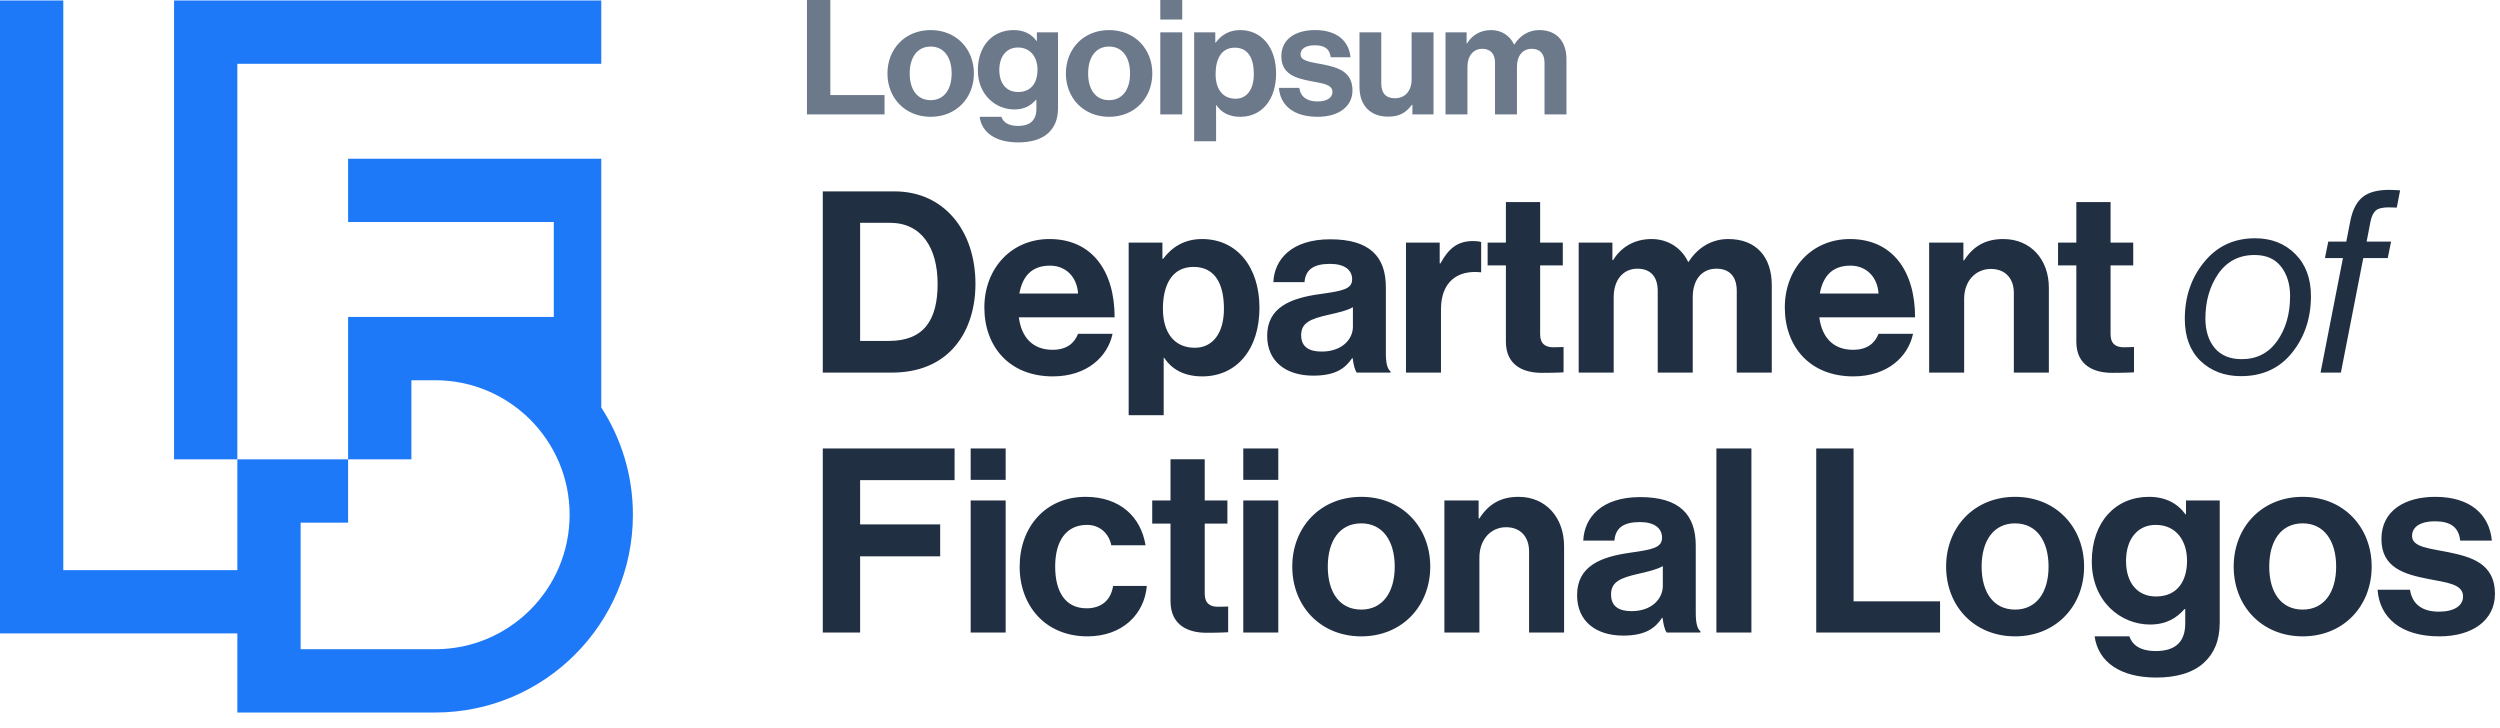 <svg width="158" height="46" viewBox="0 0 158 46" fill="none" xmlns="http://www.w3.org/2000/svg">
<path d="M51 7.23H55.903V6.007H52.478V0H51V7.23ZM64.359 9C65.133 9 65.806 8.818 66.244 8.413C66.631 8.06 66.866 7.564 66.866 6.836V2.043H65.531V2.589H65.51C65.194 2.154 64.715 1.901 64.063 1.901C62.738 1.901 61.8 2.892 61.8 4.439C61.8 6.007 62.942 6.917 64.104 6.917C64.766 6.917 65.164 6.654 65.469 6.31H65.5V6.876C65.5 7.584 65.123 7.958 64.338 7.958C63.696 7.958 63.4 7.706 63.288 7.382H61.912C62.055 8.393 62.931 9 64.359 9ZM64.338 5.815C63.625 5.815 63.156 5.299 63.156 4.419C63.156 3.549 63.625 3.003 64.328 3.003C65.164 3.003 65.571 3.651 65.571 4.409C65.571 5.177 65.215 5.815 64.338 5.815ZM73.331 1.234H74.718V0H73.331V1.234ZM73.331 7.23H74.718V2.043H73.331V7.23ZM83.274 7.382C84.579 7.382 85.476 6.755 85.476 5.713C85.476 4.5 84.507 4.257 83.631 4.075C82.887 3.924 82.194 3.883 82.194 3.438C82.194 3.064 82.55 2.862 83.091 2.862C83.682 2.862 84.038 3.064 84.1 3.62H85.353C85.251 2.579 84.487 1.901 83.111 1.901C81.918 1.901 80.981 2.437 80.981 3.559C80.981 4.692 81.898 4.945 82.836 5.127C83.549 5.269 84.212 5.319 84.212 5.815C84.212 6.179 83.865 6.411 83.254 6.411C82.632 6.411 82.204 6.148 82.112 5.552H80.828C80.909 6.654 81.755 7.382 83.274 7.382ZM91.356 7.23H92.742V4.217C92.742 3.529 93.119 3.084 93.679 3.084C94.189 3.084 94.485 3.388 94.485 3.974V7.23H95.871V4.217C95.871 3.529 96.228 3.084 96.809 3.084C97.318 3.084 97.614 3.388 97.614 3.974V7.23H99V3.742C99 2.609 98.378 1.901 97.277 1.901C96.615 1.901 96.064 2.245 95.708 2.811H95.687C95.433 2.265 94.903 1.901 94.24 1.901C93.516 1.901 93.007 2.265 92.721 2.74H92.691V2.043H91.356V7.23ZM90.599 7.23V2.043H89.213V5.036C89.213 5.724 88.815 6.209 88.163 6.209C87.572 6.209 87.296 5.875 87.296 5.269V2.043H85.92V5.501C85.92 6.634 86.573 7.372 87.735 7.372C88.469 7.372 88.876 7.099 89.233 6.624H89.263V7.23H90.599ZM75.471 8.929H76.857V6.644H76.877C77.173 7.089 77.652 7.382 78.386 7.382C79.731 7.382 80.649 6.32 80.649 4.642C80.649 3.024 79.762 1.901 78.376 1.901C77.662 1.901 77.173 2.235 76.837 2.69H76.806V2.043H75.471V8.929ZM78.09 6.239C77.265 6.239 76.826 5.622 76.826 4.682C76.826 3.752 77.173 3.013 78.04 3.013C78.896 3.013 79.242 3.701 79.242 4.682C79.242 5.663 78.794 6.239 78.09 6.239ZM70.095 7.382C71.716 7.382 72.827 6.189 72.827 4.642C72.827 3.094 71.716 1.901 70.095 1.901C68.475 1.901 67.364 3.094 67.364 4.642C67.364 6.189 68.475 7.382 70.095 7.382ZM70.095 6.33C69.239 6.33 68.77 5.653 68.77 4.642C68.77 3.63 69.239 2.943 70.095 2.943C70.941 2.943 71.42 3.63 71.42 4.642C71.42 5.653 70.941 6.33 70.095 6.33ZM58.819 7.382C60.44 7.382 61.55 6.189 61.55 4.642C61.55 3.094 60.44 1.901 58.819 1.901C57.198 1.901 56.087 3.094 56.087 4.642C56.087 6.189 57.198 7.382 58.819 7.382ZM58.819 6.33C57.963 6.33 57.494 5.653 57.494 4.642C57.494 3.63 57.963 2.943 58.819 2.943C59.665 2.943 60.144 3.63 60.144 4.642C60.144 5.653 59.665 6.33 58.819 6.33Z" fill="#6C798B"></path>
<path d="M52 39.974H54.359V35.159H59.419V33.141H54.359V30.343H60.33V28.342H52V39.974ZM68.721 40.218C70.95 40.218 72.333 38.803 72.479 37.029H70.348C70.201 37.973 69.567 38.445 68.672 38.445C67.322 38.445 66.687 37.387 66.687 35.809C66.687 34.199 67.37 33.173 68.704 33.173C69.518 33.173 70.087 33.727 70.234 34.459H72.398C72.105 32.653 70.771 31.4 68.607 31.4C66.069 31.4 64.442 33.32 64.442 35.809C64.442 38.298 66.085 40.218 68.721 40.218ZM78.575 30.326H80.788V28.342H78.575V30.326ZM78.575 39.974H80.788V31.628H78.575V39.974ZM93.449 31.628H91.285V39.974H93.498V35.24C93.498 34.101 94.213 33.32 95.19 33.32C96.117 33.32 96.638 33.955 96.638 34.849V39.974H98.85V34.524C98.85 32.702 97.695 31.4 95.971 31.4C94.832 31.4 94.067 31.872 93.498 32.767H93.449V31.628ZM108.476 39.974H110.689V28.342H108.476V39.974ZM127.354 40.218C129.941 40.218 131.715 38.298 131.715 35.809C131.715 33.32 129.941 31.4 127.354 31.4C124.767 31.4 122.994 33.32 122.994 35.809C122.994 38.298 124.767 40.218 127.354 40.218ZM127.354 38.526C125.988 38.526 125.239 37.436 125.239 35.809C125.239 34.182 125.988 33.076 127.354 33.076C128.705 33.076 129.469 34.182 129.469 35.809C129.469 37.436 128.705 38.526 127.354 38.526ZM145.53 40.218C148.117 40.218 149.89 38.298 149.89 35.809C149.89 33.32 148.117 31.4 145.53 31.4C142.943 31.4 141.169 33.32 141.169 35.809C141.169 38.298 142.943 40.218 145.53 40.218ZM145.53 38.526C144.163 38.526 143.415 37.436 143.415 35.809C143.415 34.182 144.163 33.076 145.53 33.076C146.88 33.076 147.645 34.182 147.645 35.809C147.645 37.436 146.88 38.526 145.53 38.526ZM52 23.548H56.344C57.809 23.548 58.931 23.148 59.794 22.443C61.014 21.434 61.649 19.8 61.649 17.942C61.649 14.563 59.647 12.096 56.54 12.096H52V23.548ZM54.359 21.546V14.082H56.247C58.248 14.082 59.257 15.668 59.257 17.942C59.257 20.217 58.395 21.546 56.182 21.546H54.359ZM71.332 26.239H73.545V22.619H73.578C74.05 23.324 74.814 23.788 75.986 23.788C78.134 23.788 79.598 22.107 79.598 19.448C79.598 16.885 78.182 15.107 75.97 15.107C74.831 15.107 74.05 15.636 73.513 16.357H73.464V15.332H71.332V26.239ZM75.514 21.979C74.196 21.979 73.496 21.002 73.496 19.512C73.496 18.038 74.05 16.869 75.433 16.869C76.799 16.869 77.353 17.958 77.353 19.512C77.353 21.066 76.637 21.979 75.514 21.979ZM90.989 15.332H88.858V23.548H91.07V19.544C91.07 17.814 92.112 17.061 93.56 17.206H93.609V15.299C93.478 15.251 93.332 15.235 93.088 15.235C92.112 15.235 91.542 15.716 91.038 16.645H90.989V15.332ZM99.773 23.548H101.985V18.775C101.985 17.686 102.587 16.981 103.482 16.981C104.296 16.981 104.768 17.462 104.768 18.391V23.548H106.981V18.775C106.981 17.686 107.55 16.981 108.478 16.981C109.291 16.981 109.763 17.462 109.763 18.391V23.548H111.976V18.022C111.976 16.228 110.983 15.107 109.226 15.107C108.168 15.107 107.29 15.652 106.72 16.549H106.688C106.281 15.684 105.435 15.107 104.377 15.107C103.222 15.107 102.408 15.684 101.953 16.437H101.904V15.332H99.773V23.548ZM124.086 15.332H121.922V23.548H124.134V18.887C124.134 17.766 124.85 16.997 125.827 16.997C126.754 16.997 127.275 17.622 127.275 18.503V23.548H129.488V18.183C129.488 16.389 128.332 15.107 126.608 15.107C125.469 15.107 124.704 15.572 124.134 16.453H124.086V15.332ZM141.627 23.773C142.994 23.773 144.073 23.276 144.865 22.283C145.657 21.29 146.052 20.099 146.052 18.711C146.052 17.601 145.722 16.714 145.06 16.052C144.398 15.39 143.552 15.059 142.522 15.059C141.187 15.059 140.114 15.561 139.3 16.565C138.486 17.558 138.08 18.754 138.08 20.153C138.08 21.285 138.41 22.171 139.072 22.811C139.745 23.452 140.596 23.773 141.627 23.773ZM139.381 20.137C139.381 19.037 139.653 18.092 140.195 17.302C140.748 16.511 141.513 16.116 142.489 16.116C143.227 16.116 143.785 16.362 144.165 16.853C144.545 17.344 144.734 17.964 144.734 18.711C144.734 19.832 144.463 20.777 143.921 21.546C143.378 22.315 142.63 22.699 141.675 22.699C140.938 22.699 140.368 22.464 139.967 21.995C139.577 21.514 139.381 20.895 139.381 20.137ZM146.935 16.309H148.074L146.706 23.306L146.659 23.548H147.944L149.312 16.551L149.36 16.309H150.906L151.117 15.268H149.571L149.815 14.002C149.88 13.682 149.989 13.452 150.141 13.313C150.293 13.175 150.569 13.105 150.971 13.105C151.155 13.105 151.323 13.111 151.475 13.121L151.687 12.032C151.448 12.011 151.209 12 150.971 12C150.255 12 149.707 12.149 149.327 12.448C148.948 12.748 148.687 13.244 148.546 13.938L148.286 15.268H147.147L146.935 16.309ZM130.069 16.773H131.224V21.594C131.224 23.148 132.412 23.564 133.486 23.564C134.364 23.564 134.869 23.532 134.869 23.532V21.931C134.869 21.931 134.495 21.947 134.218 21.947C133.73 21.947 133.388 21.738 133.388 21.13V16.773H134.82V15.332H133.388V12.769H131.224V15.332H130.069V16.773ZM117.128 23.788C119.276 23.788 120.594 22.555 120.903 21.098H118.723C118.479 21.722 117.974 22.107 117.112 22.107C115.859 22.107 115.143 21.322 114.98 20.057H121.033C121.033 17.125 119.601 15.107 116.916 15.107C114.476 15.107 112.8 16.997 112.8 19.432C112.8 21.883 114.362 23.788 117.128 23.788ZM116.949 16.789C117.958 16.789 118.658 17.51 118.723 18.551H115.013C115.208 17.478 115.777 16.789 116.949 16.789ZM94.018 16.773H95.173V21.594C95.173 23.148 96.361 23.564 97.434 23.564C98.313 23.564 98.817 23.532 98.817 23.532V21.931C98.817 21.931 98.443 21.947 98.167 21.947C97.679 21.947 97.337 21.738 97.337 21.13V16.773H98.769V15.332H97.337V12.769H95.173V15.332H94.018V16.773ZM85.748 23.548H87.879V23.468C87.684 23.324 87.586 22.956 87.586 22.331V18.151C87.586 16.229 86.578 15.123 84.072 15.123C81.631 15.123 80.541 16.389 80.476 17.83H82.445C82.51 17.045 83.014 16.677 84.055 16.677C84.983 16.677 85.455 17.061 85.455 17.654C85.455 18.279 84.82 18.391 83.437 18.583C81.582 18.839 80.085 19.416 80.085 21.226C80.085 22.86 81.29 23.741 82.998 23.741C84.43 23.741 85.032 23.26 85.455 22.635H85.487C85.536 23.004 85.618 23.388 85.748 23.548ZM83.535 22.219C82.754 22.219 82.233 21.947 82.233 21.178C82.233 20.409 82.803 20.153 83.958 19.896C84.511 19.768 85.113 19.64 85.504 19.416V20.649C85.504 21.45 84.804 22.219 83.535 22.219ZM66.539 23.788C68.686 23.788 70.004 22.555 70.314 21.098H68.133C67.889 21.722 67.385 22.107 66.522 22.107C65.27 22.107 64.554 21.322 64.391 20.057H70.444C70.444 17.125 69.012 15.107 66.327 15.107C63.887 15.107 62.211 16.997 62.211 19.432C62.211 21.883 63.773 23.788 66.539 23.788ZM66.36 16.789C67.369 16.789 68.068 17.51 68.133 18.551H64.424C64.619 17.478 65.188 16.789 66.36 16.789ZM154.167 40.218C156.25 40.218 157.681 39.21 157.681 37.534C157.681 35.581 156.136 35.191 154.737 34.898C153.549 34.654 152.442 34.589 152.442 33.873C152.442 33.271 153.012 32.946 153.874 32.946C154.818 32.946 155.387 33.271 155.485 34.166H157.486C157.323 32.49 156.103 31.4 153.907 31.4C152.003 31.4 150.506 32.262 150.506 34.068C150.506 35.891 151.971 36.297 153.467 36.59C154.606 36.818 155.664 36.899 155.664 37.697C155.664 38.282 155.111 38.657 154.135 38.657C153.142 38.657 152.459 38.233 152.312 37.273H150.262C150.392 39.047 151.743 40.218 154.167 40.218ZM136.285 42.822C137.521 42.822 138.595 42.529 139.295 41.878C139.913 41.308 140.287 40.511 140.287 39.34V31.628H138.156V32.507H138.123C137.619 31.807 136.854 31.4 135.813 31.4C133.698 31.4 132.201 32.995 132.201 35.484C132.201 38.006 134.023 39.47 135.878 39.47C136.935 39.47 137.57 39.047 138.058 38.494H138.107V39.405C138.107 40.544 137.505 41.146 136.252 41.146C135.227 41.146 134.755 40.739 134.576 40.218H132.38C132.608 41.845 134.007 42.822 136.285 42.822ZM136.252 37.697C135.113 37.697 134.365 36.867 134.365 35.451C134.365 34.052 135.113 33.173 136.236 33.173C137.57 33.173 138.221 34.215 138.221 35.435C138.221 36.672 137.651 37.697 136.252 37.697ZM114.786 39.974H122.612V38.006H117.145V28.342H114.786V39.974ZM105.334 39.974H107.465V39.893C107.27 39.746 107.172 39.372 107.172 38.738V34.491C107.172 32.539 106.164 31.416 103.658 31.416C101.218 31.416 100.127 32.702 100.062 34.166H102.031C102.096 33.369 102.6 32.995 103.642 32.995C104.569 32.995 105.041 33.385 105.041 33.987C105.041 34.622 104.406 34.735 103.023 34.931C101.169 35.191 99.672 35.777 99.672 37.615C99.672 39.275 100.876 40.17 102.584 40.17C104.016 40.17 104.618 39.681 105.041 39.047H105.073C105.122 39.421 105.204 39.812 105.334 39.974ZM103.121 38.624C102.34 38.624 101.819 38.347 101.819 37.566C101.819 36.785 102.389 36.525 103.544 36.265C104.097 36.135 104.699 36.005 105.09 35.777V37.029C105.09 37.843 104.39 38.624 103.121 38.624ZM86.032 40.218C88.618 40.218 90.392 38.298 90.392 35.809C90.392 33.32 88.618 31.4 86.032 31.4C83.445 31.4 81.671 33.32 81.671 35.809C81.671 38.298 83.445 40.218 86.032 40.218ZM86.032 38.526C84.665 38.526 83.916 37.436 83.916 35.809C83.916 34.182 84.665 33.076 86.032 33.076C87.382 33.076 88.147 34.182 88.147 35.809C88.147 37.436 87.382 38.526 86.032 38.526ZM72.82 33.092H73.976V37.989C73.976 39.568 75.163 39.991 76.237 39.991C77.116 39.991 77.62 39.958 77.62 39.958V38.331C77.62 38.331 77.246 38.347 76.969 38.347C76.481 38.347 76.139 38.136 76.139 37.518V33.092H77.571V31.628H76.139V29.025H73.976V31.628H72.82V33.092ZM61.346 39.974H63.558V31.628H61.346V39.974ZM61.346 30.326H63.558V28.342H61.346V30.326Z" fill="#212F43"></path>
<path d="M15 29.031V36.031H4V0.031H0V40.031H15V45.031H27.5C34.404 45.031 40 39.435 40 32.531C40 30.032 39.264 27.705 38 25.752V10.031H22V14.031H35V20.031H22V29.031H26V24.031H27.5C32.194 24.031 36 27.837 36 32.531C36 37.225 32.194 41.031 27.5 41.031H19V33.031H22V29.031H15V4.031H38V0.031H11V29.031H15Z" fill="#1E79F8"></path>
</svg>